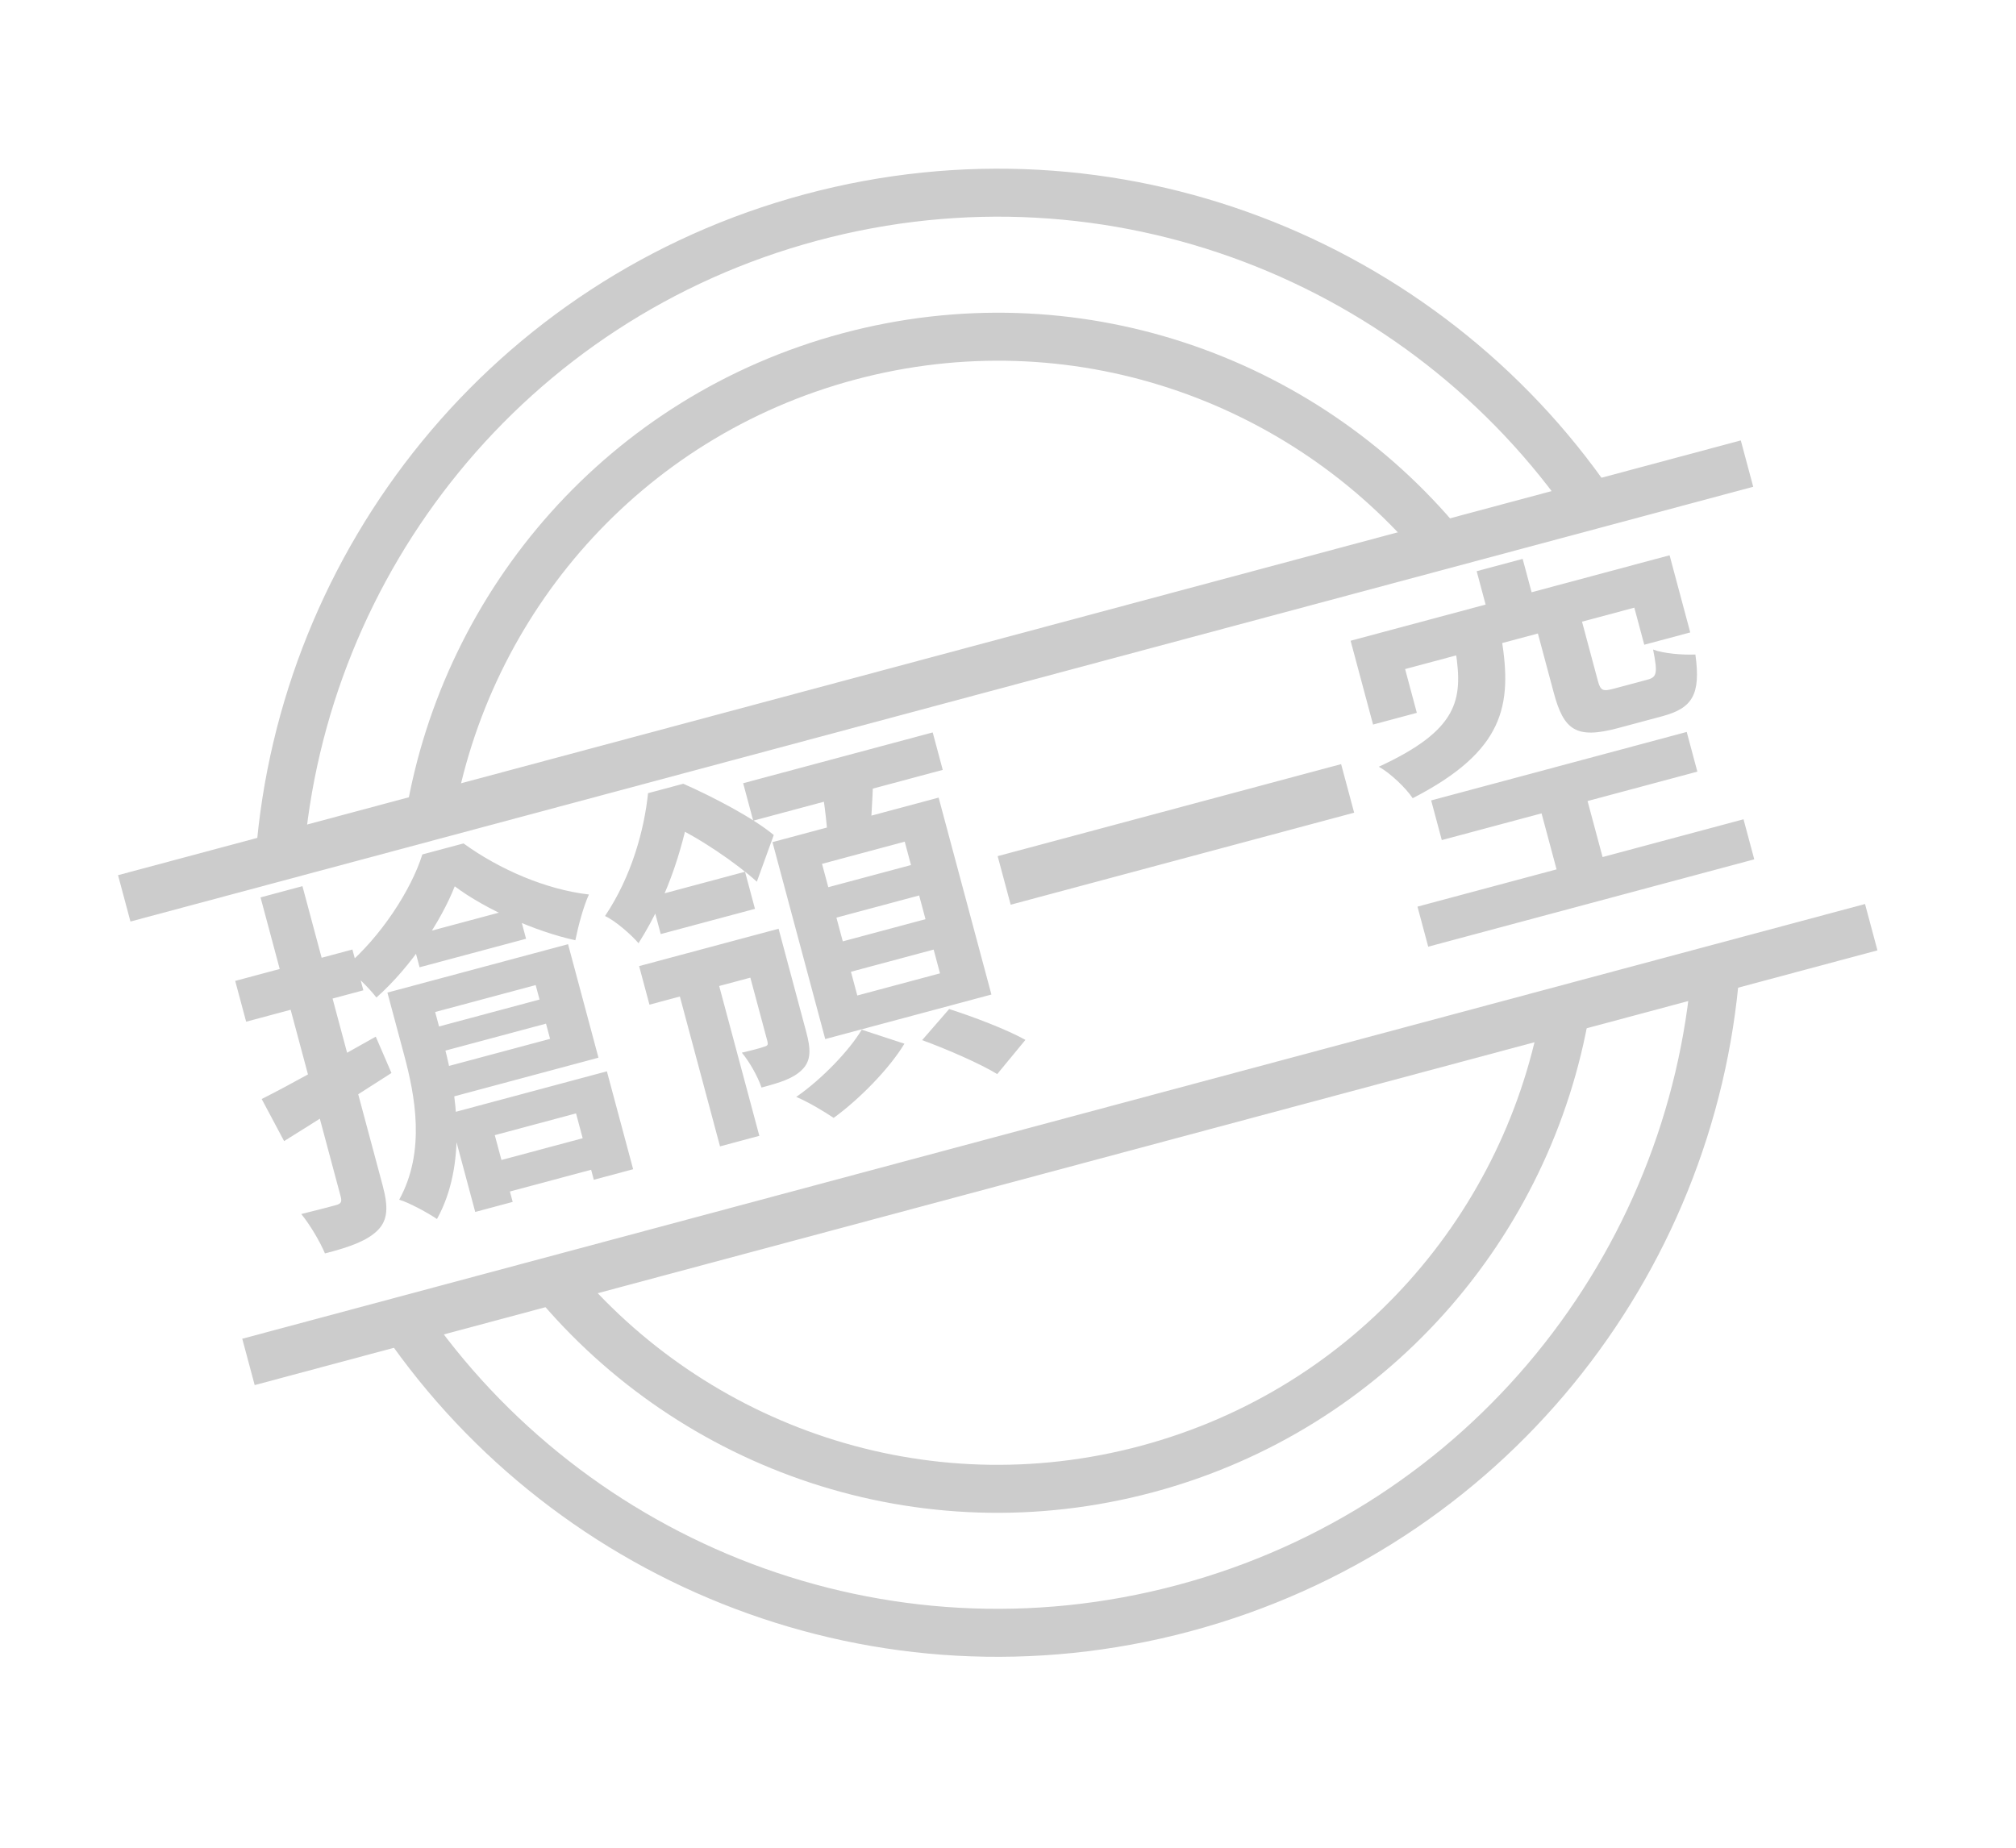 <svg width="84" height="77" viewBox="0 0 84 77" fill="none" xmlns="http://www.w3.org/2000/svg">
<path d="M18.948 36.935C18.386 38.361 17.156 40.264 15.684 41.57C15.379 41.171 14.794 40.599 14.382 40.295C15.855 39.056 17.134 37.09 17.598 35.607L19.314 35.148C20.814 36.236 22.761 37.073 24.538 37.276C24.299 37.804 24.095 38.587 23.973 39.183C22.302 38.819 20.214 37.888 18.948 36.935ZM17.135 39.011L21.571 37.823L21.919 39.121L17.483 40.309L17.135 39.011ZM17.52 42.983L23.177 41.467L23.446 42.472L17.79 43.987L17.52 42.983ZM20.059 48.564L25.299 47.16L25.651 48.474L20.411 49.877L20.059 48.564ZM16.9 41.161L23.669 39.347L24.936 44.077L18.167 45.891L17.836 44.654L22.92 43.292L22.32 41.051L17.235 42.413L16.9 41.161ZM16.142 41.364L17.796 40.921L18.5 43.548C19.038 45.558 19.469 48.523 18.207 50.8C17.861 50.561 17.027 50.105 16.633 49.995C17.748 47.974 17.29 45.645 16.838 43.961L16.142 41.364ZM18.703 46.409L25.287 44.645L26.381 48.725L24.742 49.164L24.001 46.398L20.616 47.305L21.362 50.087L19.801 50.505L18.703 46.409ZM9.8 40.877L14.684 39.569L15.14 41.269L10.256 42.577L9.8 40.877ZM10.856 37.397L12.602 36.929L15.944 49.401C16.184 50.298 16.162 50.834 15.746 51.26C15.33 51.686 14.609 51.962 13.539 52.233C13.348 51.77 12.921 51.04 12.553 50.592C13.159 50.446 13.777 50.28 13.994 50.222C14.21 50.164 14.255 50.086 14.193 49.854L10.856 37.397ZM10.904 45.799C12.101 45.197 13.916 44.181 15.657 43.2L16.311 44.715C14.772 45.707 13.144 46.74 11.838 47.553L10.904 45.799ZM26.63 40.26L31.653 38.914L32.084 40.522L27.061 41.867L26.63 40.26ZM27.117 37.38L31.043 36.328L31.457 37.874L27.531 38.925L27.117 37.38ZM28.15 40.863L29.788 40.425L31.639 47.333L30.001 47.772L28.15 40.863ZM30.834 39.134L32.441 38.703L33.592 43C33.779 43.695 33.81 44.184 33.432 44.566C33.055 44.949 32.502 45.114 31.73 45.321C31.57 44.85 31.227 44.246 30.91 43.867C31.331 43.771 31.717 43.668 31.852 43.615C31.991 43.578 32.01 43.523 31.977 43.399L30.834 39.134ZM30.965 32.639L38.863 30.522L39.281 32.083L31.384 34.2L30.965 32.639ZM34.851 38.24L35.116 39.229L38.563 38.305L38.298 37.316L34.851 38.24ZM35.456 40.496L35.721 41.485L39.167 40.562L38.902 39.572L35.456 40.496ZM34.251 35.999L34.512 36.972L37.958 36.049L37.697 35.075L34.251 35.999ZM32.186 35.094L39.11 33.239L41.309 41.445L34.385 43.301L32.186 35.094ZM34.207 32.681L36.386 32.346C36.353 33.398 36.29 34.459 36.205 35.193L34.519 35.331C34.475 34.547 34.363 33.451 34.207 32.681ZM35.904 42.91L37.684 43.494C37.053 44.54 35.817 45.799 34.736 46.586C34.351 46.325 33.661 45.913 33.176 45.712C34.266 44.956 35.402 43.757 35.904 42.91ZM38.422 43.345L39.549 42.049C40.564 42.374 41.966 42.909 42.726 43.335L41.551 44.76C40.857 44.333 39.469 43.727 38.422 43.345ZM27.002 33.054L28.022 32.781L28.117 33.137L28.658 32.992L28.791 33.486C28.506 35.02 27.956 37.172 26.606 39.306C26.294 38.942 25.624 38.36 25.209 38.173C26.323 36.516 26.845 34.571 27.002 33.054ZM27.141 33.017L28.47 32.661C29.709 33.207 31.385 34.083 32.24 34.798L31.535 36.743C30.723 36 29.054 34.84 27.858 34.333L27.518 34.424L27.141 33.017ZM41.569 35.678L55.88 31.843L56.423 33.867L42.112 37.702L41.569 35.678ZM61.528 23.803L63.444 23.29L64.119 25.809L62.203 26.322L61.528 23.803ZM63.983 32.968L65.9 32.455L67.006 36.581L65.089 37.094L63.983 32.968ZM60.653 27.152L62.569 26.638C63.007 29.387 62.69 31.294 58.862 33.264C58.583 32.842 57.936 32.22 57.45 31.952C60.781 30.414 60.958 29.157 60.653 27.152ZM64.029 26.214L65.868 25.721L66.58 28.38C66.692 28.797 66.797 28.818 67.261 28.694C67.477 28.636 68.374 28.396 68.652 28.321C69.038 28.218 69.074 28.043 68.879 27.068C69.305 27.235 70.117 27.299 70.641 27.275C70.875 28.951 70.512 29.513 69.26 29.848C68.889 29.948 67.761 30.25 67.421 30.341C65.674 30.809 65.16 30.433 64.741 28.872L64.029 26.214ZM56.275 26.702L69.566 23.14L70.427 26.355L68.511 26.868L68.097 25.323L58.546 27.882L59.035 29.706L57.211 30.194L56.275 26.702ZM59.632 33.356L70.28 30.502L70.723 32.156L60.075 35.009L59.632 33.356ZM59.062 37.782L72.647 34.142L73.094 35.811L59.509 39.451L59.062 37.782Z" fill="#CCCCCC"/>
<path d="M11.654 35.7C12.616 23.38 21.189 12.44 33.806 9.059C46.423 5.678 59.318 10.866 66.312 21.055M16.83 55.019C23.824 65.208 36.718 70.395 49.336 67.015C61.953 63.634 70.526 52.694 71.488 40.373" stroke="#CCCCCC" stroke-width="2"/>
<path d="M17.906 34.027C19.43 25.065 26.006 17.362 35.362 14.855C44.718 12.349 54.265 15.731 60.066 22.73M65.243 42.048C63.718 51.011 57.142 58.713 47.786 61.22C38.43 63.727 28.883 60.344 23.082 53.345" stroke="#CCCCCC" stroke-width="2"/>
<path d="M5.177 37.437L72.792 19.319M77.968 38.638L10.353 56.755" stroke="#CCCCCC" stroke-width="2"/>
</svg>
